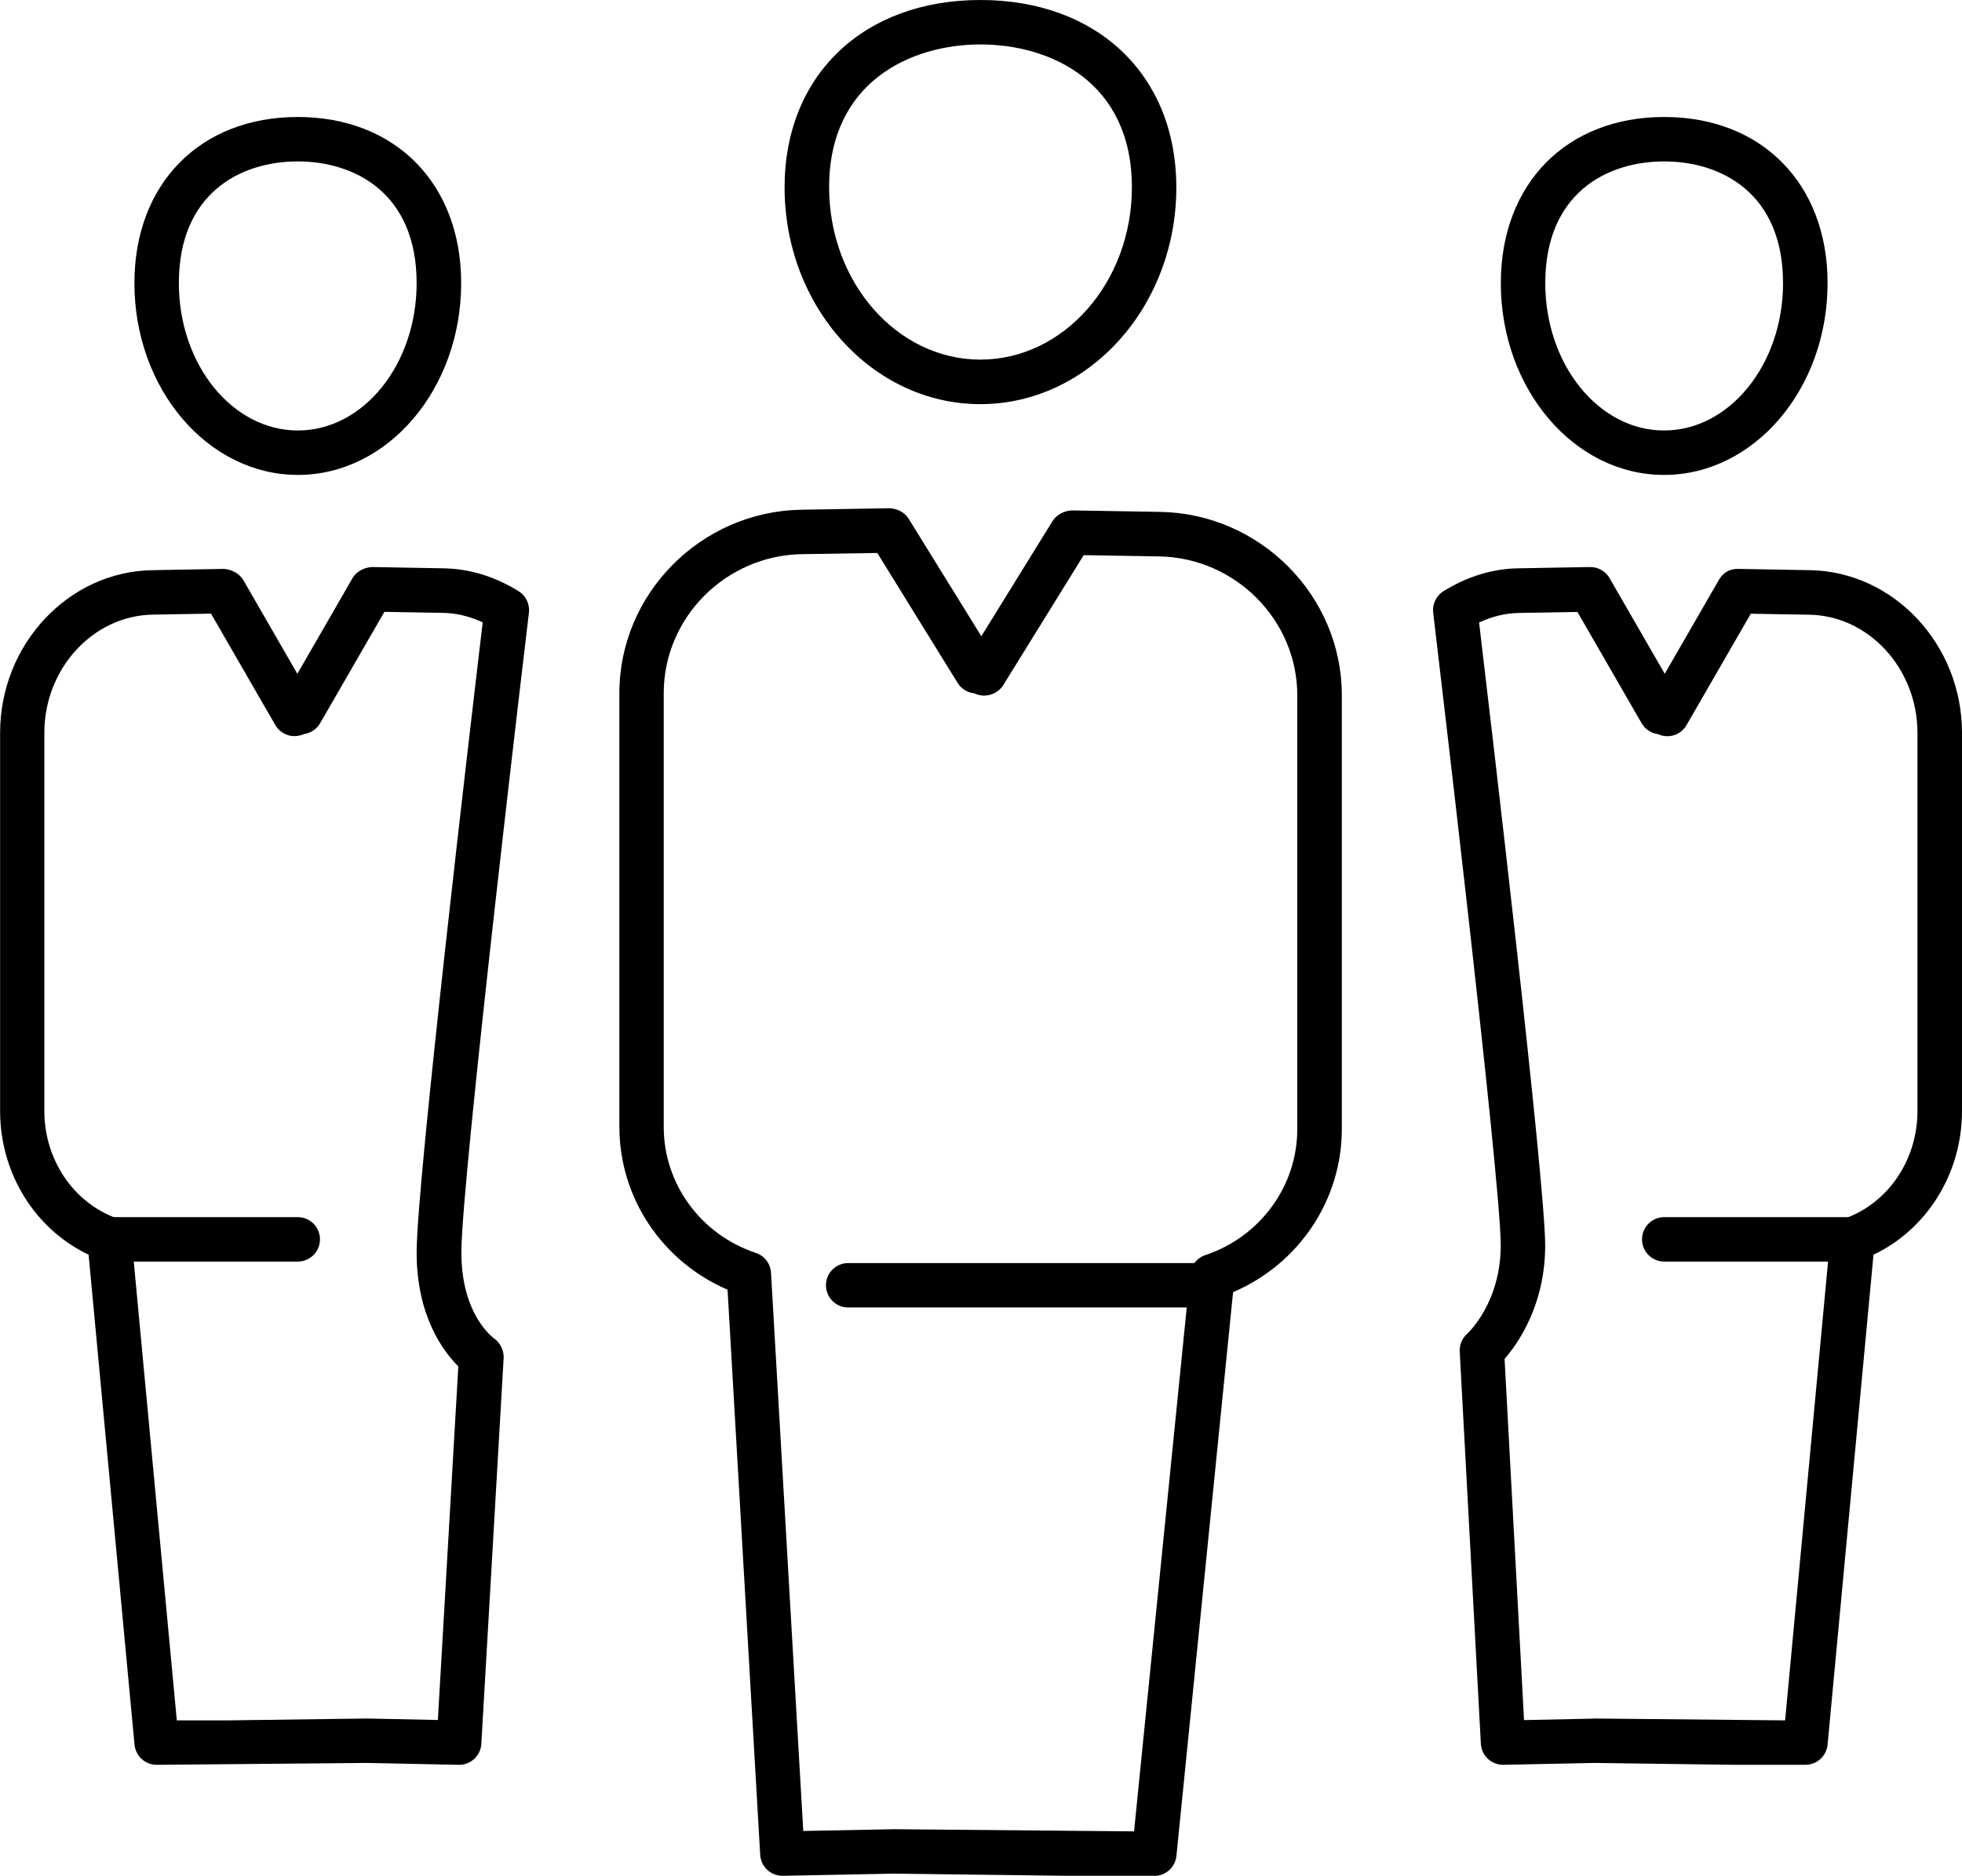 <?xml version="1.0" encoding="UTF-8"?><svg id="Layer_1" xmlns="http://www.w3.org/2000/svg" viewBox="0 0 199.53 190.81"><path d="M117.38,190.81h-8.92l-17.5-.22-11.35.22h-.04c-1.2,0-2.19-.93-2.26-2.13l-3.32-57.49c-6.64-2.86-11-9.33-11-16.56v-44.13c0-10.12,8.3-18.48,18.5-18.65l8.96-.15c.74.02,1.54.39,1.96,1.07l7.39,11.95,7.25-11.73c.42-.68,1.27-1.05,1.96-1.07l8.95.15c10.2.16,18.5,8.53,18.5,18.65v44.13c0,7.25-4.39,13.74-11.06,16.59l-5.76,57.34c-.12,1.16-1.09,2.04-2.25,2.04ZM90.94,186.07l24.39.22,5.7-56.69c.09-.89.69-1.64,1.53-1.92,5.6-1.87,9.37-7.03,9.37-12.82v-44.13c0-7.66-6.3-14-14.05-14.13h0l-7.67-.13-8.18,13.22c-.47.75-1.35,1.16-2.22,1.05-.25-.03-.48-.1-.7-.21-.7-.06-1.34-.45-1.72-1.06l-8.17-13.22-7.67.12c-7.75.13-14.05,6.46-14.05,14.13v44.13c0,5.8,3.76,10.95,9.37,12.82.88.29,1.49,1.09,1.54,2.02l3.28,56.78,9.25-.18Z"/><path d="M99.7,41.11c-10.98,0-19.91-9.89-19.91-22.05,0-11.4,8.01-19.06,19.92-19.06s19.92,7.66,19.92,19.06c0,12.16-8.94,22.05-19.94,22.05ZM99.72,4.52c-7.1,0-15.4,3.81-15.4,14.53,0,9.66,6.9,17.53,15.38,17.53s15.41-7.86,15.41-17.53c0-10.73-8.29-14.53-15.4-14.53Z"/><path d="M169.23,48.31c-9.16,0-16.6-8.75-16.6-19.51,0-10.11,6.68-16.9,16.61-16.9s16.62,6.79,16.62,16.9c0,10.76-7.46,19.51-16.63,19.51ZM169.24,16.42c-5.84,0-12.09,3.25-12.09,12.38,0,8.27,5.42,14.99,12.08,14.99s12.1-6.72,12.1-14.99c0-9.12-6.25-12.38-12.09-12.38Z"/><path d="M152.86,179.52c-1.2,0-2.2-.94-2.26-2.14l-2.15-39.89c-.04-.69.24-1.36.76-1.82.13-.12,3.41-3.18,3.41-9.01,0-6.8-6.81-63.77-6.87-64.34-.1-.87.31-1.73,1.06-2.19,2.41-1.49,4.97-2.28,7.6-2.32l7.28-.13h.04c.81,0,1.56.43,1.96,1.13l5.61,9.73,5.5-9.54c.41-.71,1.06-1.16,2-1.13l7.28.13h0c8.52.15,15.45,7.57,15.45,16.55v38.47c0,6.34-3.56,12.03-9,14.61l-4.67,49.84c-.11,1.16-1.09,2.05-2.25,2.05h-7.25l-14.23-.19-9.21.19h-.05ZM162.1,174.81l19.44.19,4.6-49.14c.08-.87.66-1.62,1.49-1.92,4.41-1.58,7.37-5.97,7.37-10.92v-38.47c0-6.52-4.94-11.92-11-12.02l-5.95-.1-6.53,11.32c-.45.79-1.3,1.23-2.24,1.12-.24-.03-.47-.1-.68-.19-.68-.1-1.3-.5-1.65-1.11l-6.53-11.32-5.94.1c-1.37.02-2.73.35-4.06.97,1.11,9.36,6.72,56.86,6.72,63.36,0,6.02-2.72,9.93-4.13,11.55l1.98,36.74,7.1-.15Z"/><path d="M30.3,48.31c-9.17,0-16.63-8.75-16.63-19.51,0-10.11,6.68-16.9,16.61-16.9s16.62,6.79,16.62,16.9c0,10.76-7.45,19.51-16.6,19.51ZM30.28,16.42c-5.84,0-12.09,3.25-12.09,12.38,0,8.27,5.43,14.99,12.1,14.99s12.08-6.72,12.08-14.99c0-9.12-6.25-12.38-12.09-12.38Z"/><path d="M46.67,179.52h-.05l-9.28-.19-21.41.19c-1.17,0-2.14-.89-2.25-2.05l-4.67-49.84c-5.44-2.58-9-8.27-9-14.61v-38.47c0-8.98,6.93-16.4,15.45-16.55h0l7.28-.13c.7.02,1.59.42,2,1.13l5.5,9.54,5.61-9.73c.41-.71,1.24-1.1,2-1.13l7.28.13c2.63.05,5.19.83,7.6,2.32.75.46,1.16,1.32,1.06,2.19-.07.57-6.87,57.55-6.87,65.08,0,6.31,3.18,8.64,3.32,8.74.63.45,1.02,1.22.98,2l-2.27,39.25c-.07,1.2-1.06,2.13-2.26,2.13ZM17.99,175h5.19l14.17-.19,7.18.15,2.08-35.97c-1.55-1.54-4.24-5.14-4.24-11.58,0-7.18,5.61-54.74,6.72-64.1-1.33-.62-2.69-.95-4.06-.97l-5.94-.1-6.53,11.32c-.35.61-.97,1.02-1.65,1.11-.21.1-.44.16-.68.19-.91.12-1.78-.33-2.24-1.12l-6.53-11.32-5.94.1c-6.07.11-11.01,5.5-11.01,12.02v38.47c0,4.95,2.96,9.34,7.37,10.92.83.3,1.41,1.04,1.49,1.92l4.61,49.14Z"/><path d="M123.28,133h-37.02c-1.25,0-2.26-1.01-2.26-2.26s1.01-2.26,2.26-2.26h37.02c1.25,0,2.26,1.01,2.26,2.26s-1.01,2.26-2.26,2.26Z"/><path d="M30.28,128.33H11.13c-1.25,0-2.26-1.01-2.26-2.26s1.01-2.26,2.26-2.26h19.15c1.25,0,2.26,1.01,2.26,2.26s-1.01,2.26-2.26,2.26Z"/><path d="M188.4,128.33h-19.15c-1.25,0-2.26-1.01-2.26-2.26s1.01-2.26,2.26-2.26h19.15c1.25,0,2.26,1.01,2.26,2.26s-1.01,2.26-2.26,2.26Z"/></svg>